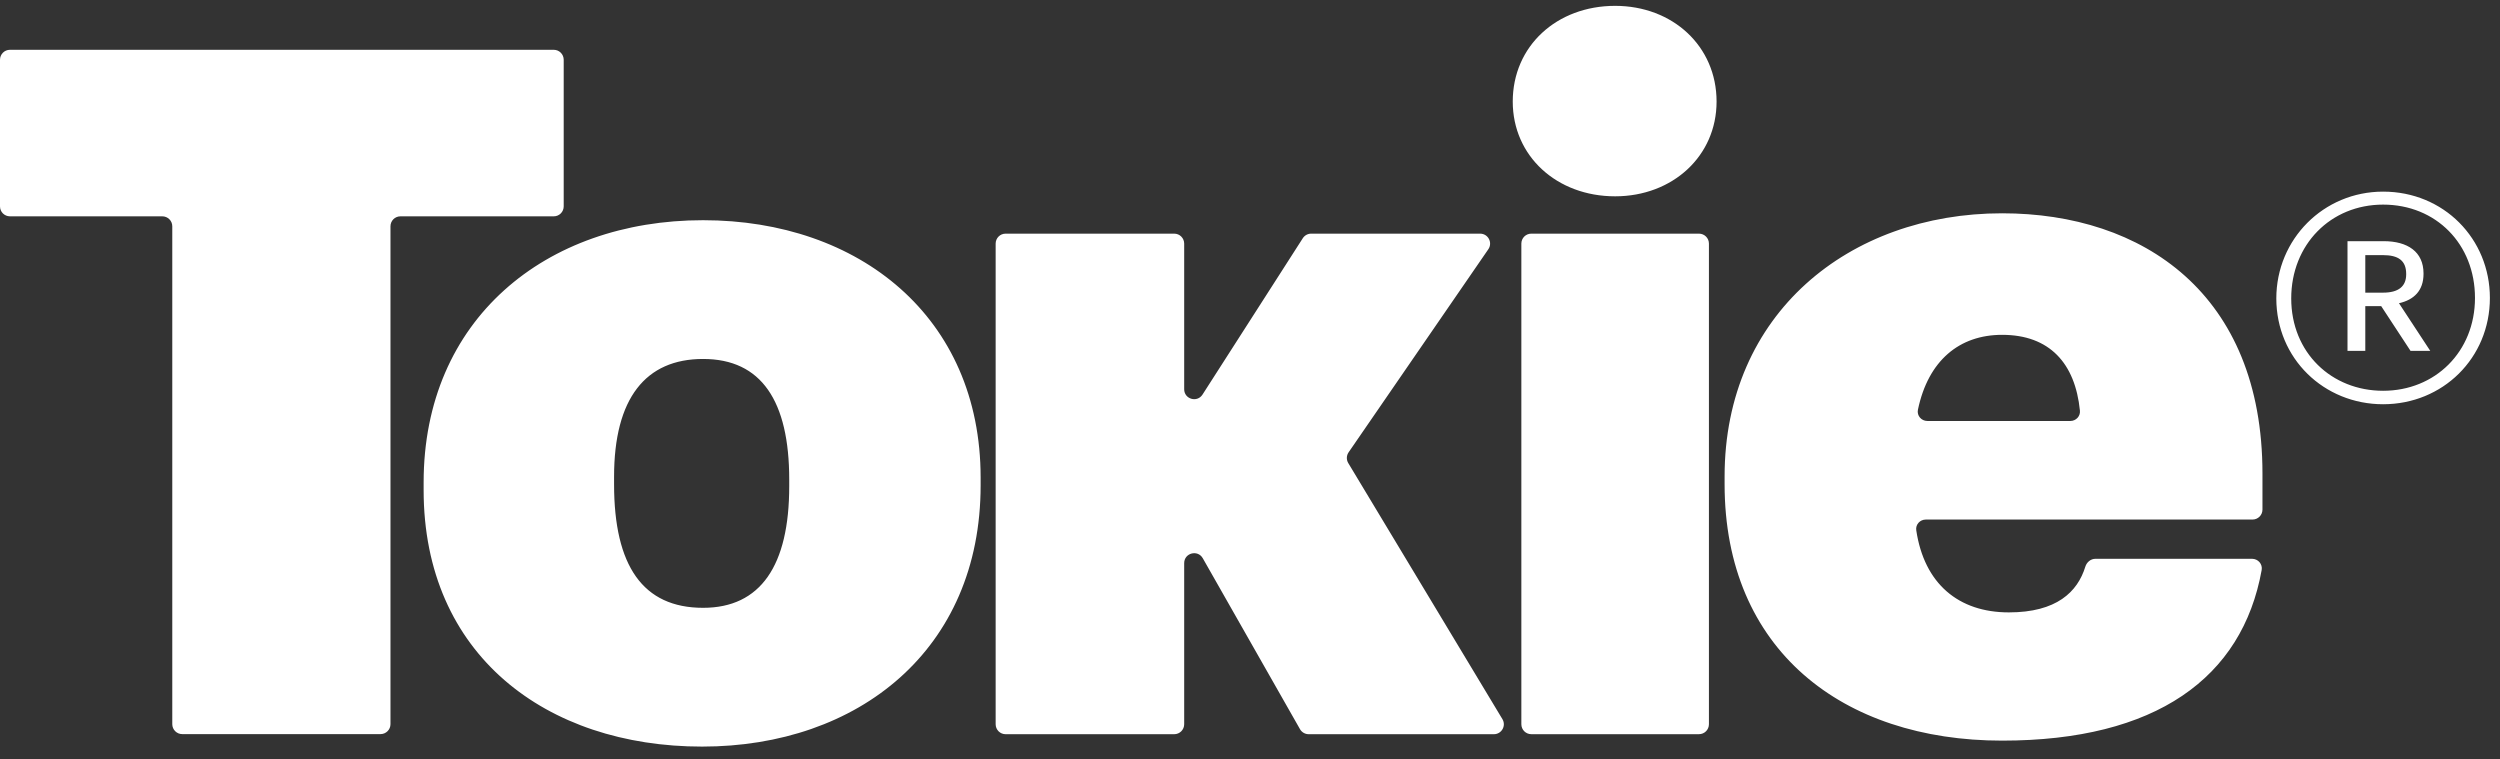 <svg width="135" height="41" viewBox="0 0 135 41" fill="none" xmlns="http://www.w3.org/2000/svg">
<rect x="0" y="0" width="135" height="41" fill="#333333" stroke="none"/>
<path fill-rule="evenodd" clip-rule="evenodd" d="M82.153 39.109C82.153 39.406 82.393 39.646 82.69 39.646H91.745C92.042 39.646 92.282 39.406 92.282 39.109V13.154C92.282 12.857 92.042 12.617 91.745 12.617H82.69C82.393 12.617 82.153 12.857 82.153 13.154V39.109ZM81.688 5.485C81.688 8.43 84.065 10.601 87.217 10.601C90.318 10.601 92.695 8.43 92.695 5.485C92.695 2.487 90.318 0.316 87.217 0.316C84.065 0.316 81.688 2.487 81.688 5.485ZM93.128 26.143C93.128 35.084 99.485 39.994 108.115 39.994C116.411 39.994 121.082 36.612 122.13 30.781C122.187 30.461 121.936 30.175 121.611 30.175H113.155C112.899 30.175 112.683 30.357 112.607 30.602C112.188 31.964 111.055 33.069 108.477 33.069C105.759 33.069 103.907 31.519 103.478 28.634C103.432 28.324 103.68 28.056 103.994 28.056H121.635C121.932 28.056 122.173 27.815 122.173 27.519V25.575C122.173 15.859 115.712 11.518 108.115 11.518C99.846 11.518 93.128 16.944 93.128 25.73V26.143ZM104.079 22.733C103.754 22.733 103.501 22.445 103.568 22.126C104.122 19.471 105.805 18.081 108.115 18.081C110.674 18.081 112.061 19.615 112.316 22.177C112.346 22.48 112.101 22.733 111.797 22.733H104.079ZM54.302 39.647C54.005 39.647 53.765 39.406 53.765 39.11V13.154C53.765 12.858 54.005 12.617 54.302 12.617H63.409C63.705 12.617 63.946 12.858 63.946 13.154V21.018C63.946 21.554 64.645 21.759 64.935 21.308L70.351 12.864C70.45 12.71 70.62 12.617 70.803 12.617H79.927C80.36 12.617 80.615 13.102 80.37 13.459L72.824 24.426C72.705 24.599 72.698 24.827 72.807 25.007L81.13 38.833C81.346 39.191 81.088 39.647 80.67 39.647H70.667C70.474 39.647 70.295 39.543 70.2 39.375L64.95 30.145C64.677 29.666 63.946 29.859 63.946 30.411V39.11C63.946 39.406 63.705 39.647 63.409 39.647H54.302ZM42.618 26.258C42.618 30.548 41.068 32.822 37.967 32.822C34.711 32.822 33.16 30.548 33.16 26.155V25.741C33.16 21.503 34.866 19.384 37.967 19.384C41.119 19.384 42.618 21.659 42.618 25.896V26.258ZM22.876 26.465C22.876 35.354 29.491 40.316 37.915 40.316C46.339 40.316 52.954 35.096 52.954 26.206V25.793C52.954 17.11 46.391 11.891 37.967 11.891C29.439 11.891 22.876 17.265 22.876 26.051V26.465ZM9.84 39.642C9.543 39.642 9.303 39.401 9.303 39.105V12.219C9.303 11.922 9.062 11.682 8.765 11.682H0.537C0.24 11.682 0 11.442 0 11.145V3.227C0 2.93 0.24 2.689 0.537 2.689H29.903C30.2 2.689 30.44 2.93 30.44 3.227V11.145C30.44 11.442 30.2 11.682 29.903 11.682H21.623C21.326 11.682 21.086 11.922 21.086 12.219V39.105C21.086 39.401 20.845 39.642 20.549 39.642H9.84ZM126.765 13.023V18.946H127.726V16.53H128.584L130.168 18.946H131.233L129.545 16.374C130.35 16.192 130.87 15.699 130.87 14.79V14.764C130.87 13.595 130.012 13.023 128.714 13.023H126.765ZM128.688 15.803H127.726V13.777H128.688C129.493 13.777 129.934 14.062 129.934 14.79V14.816C129.934 15.465 129.519 15.803 128.688 15.803ZM133.649 16.088C133.649 18.998 131.493 21.102 128.688 21.102C125.908 21.102 123.726 19.05 123.726 16.114C123.726 13.205 125.856 11.049 128.688 11.049C131.545 11.049 133.649 13.179 133.649 16.088ZM122.921 16.114C122.921 19.361 125.493 21.829 128.688 21.829C131.909 21.829 134.454 19.335 134.454 16.088C134.454 12.893 131.961 10.348 128.688 10.348C125.467 10.348 122.921 12.919 122.921 16.114Z" fill="white"/>
</svg>
